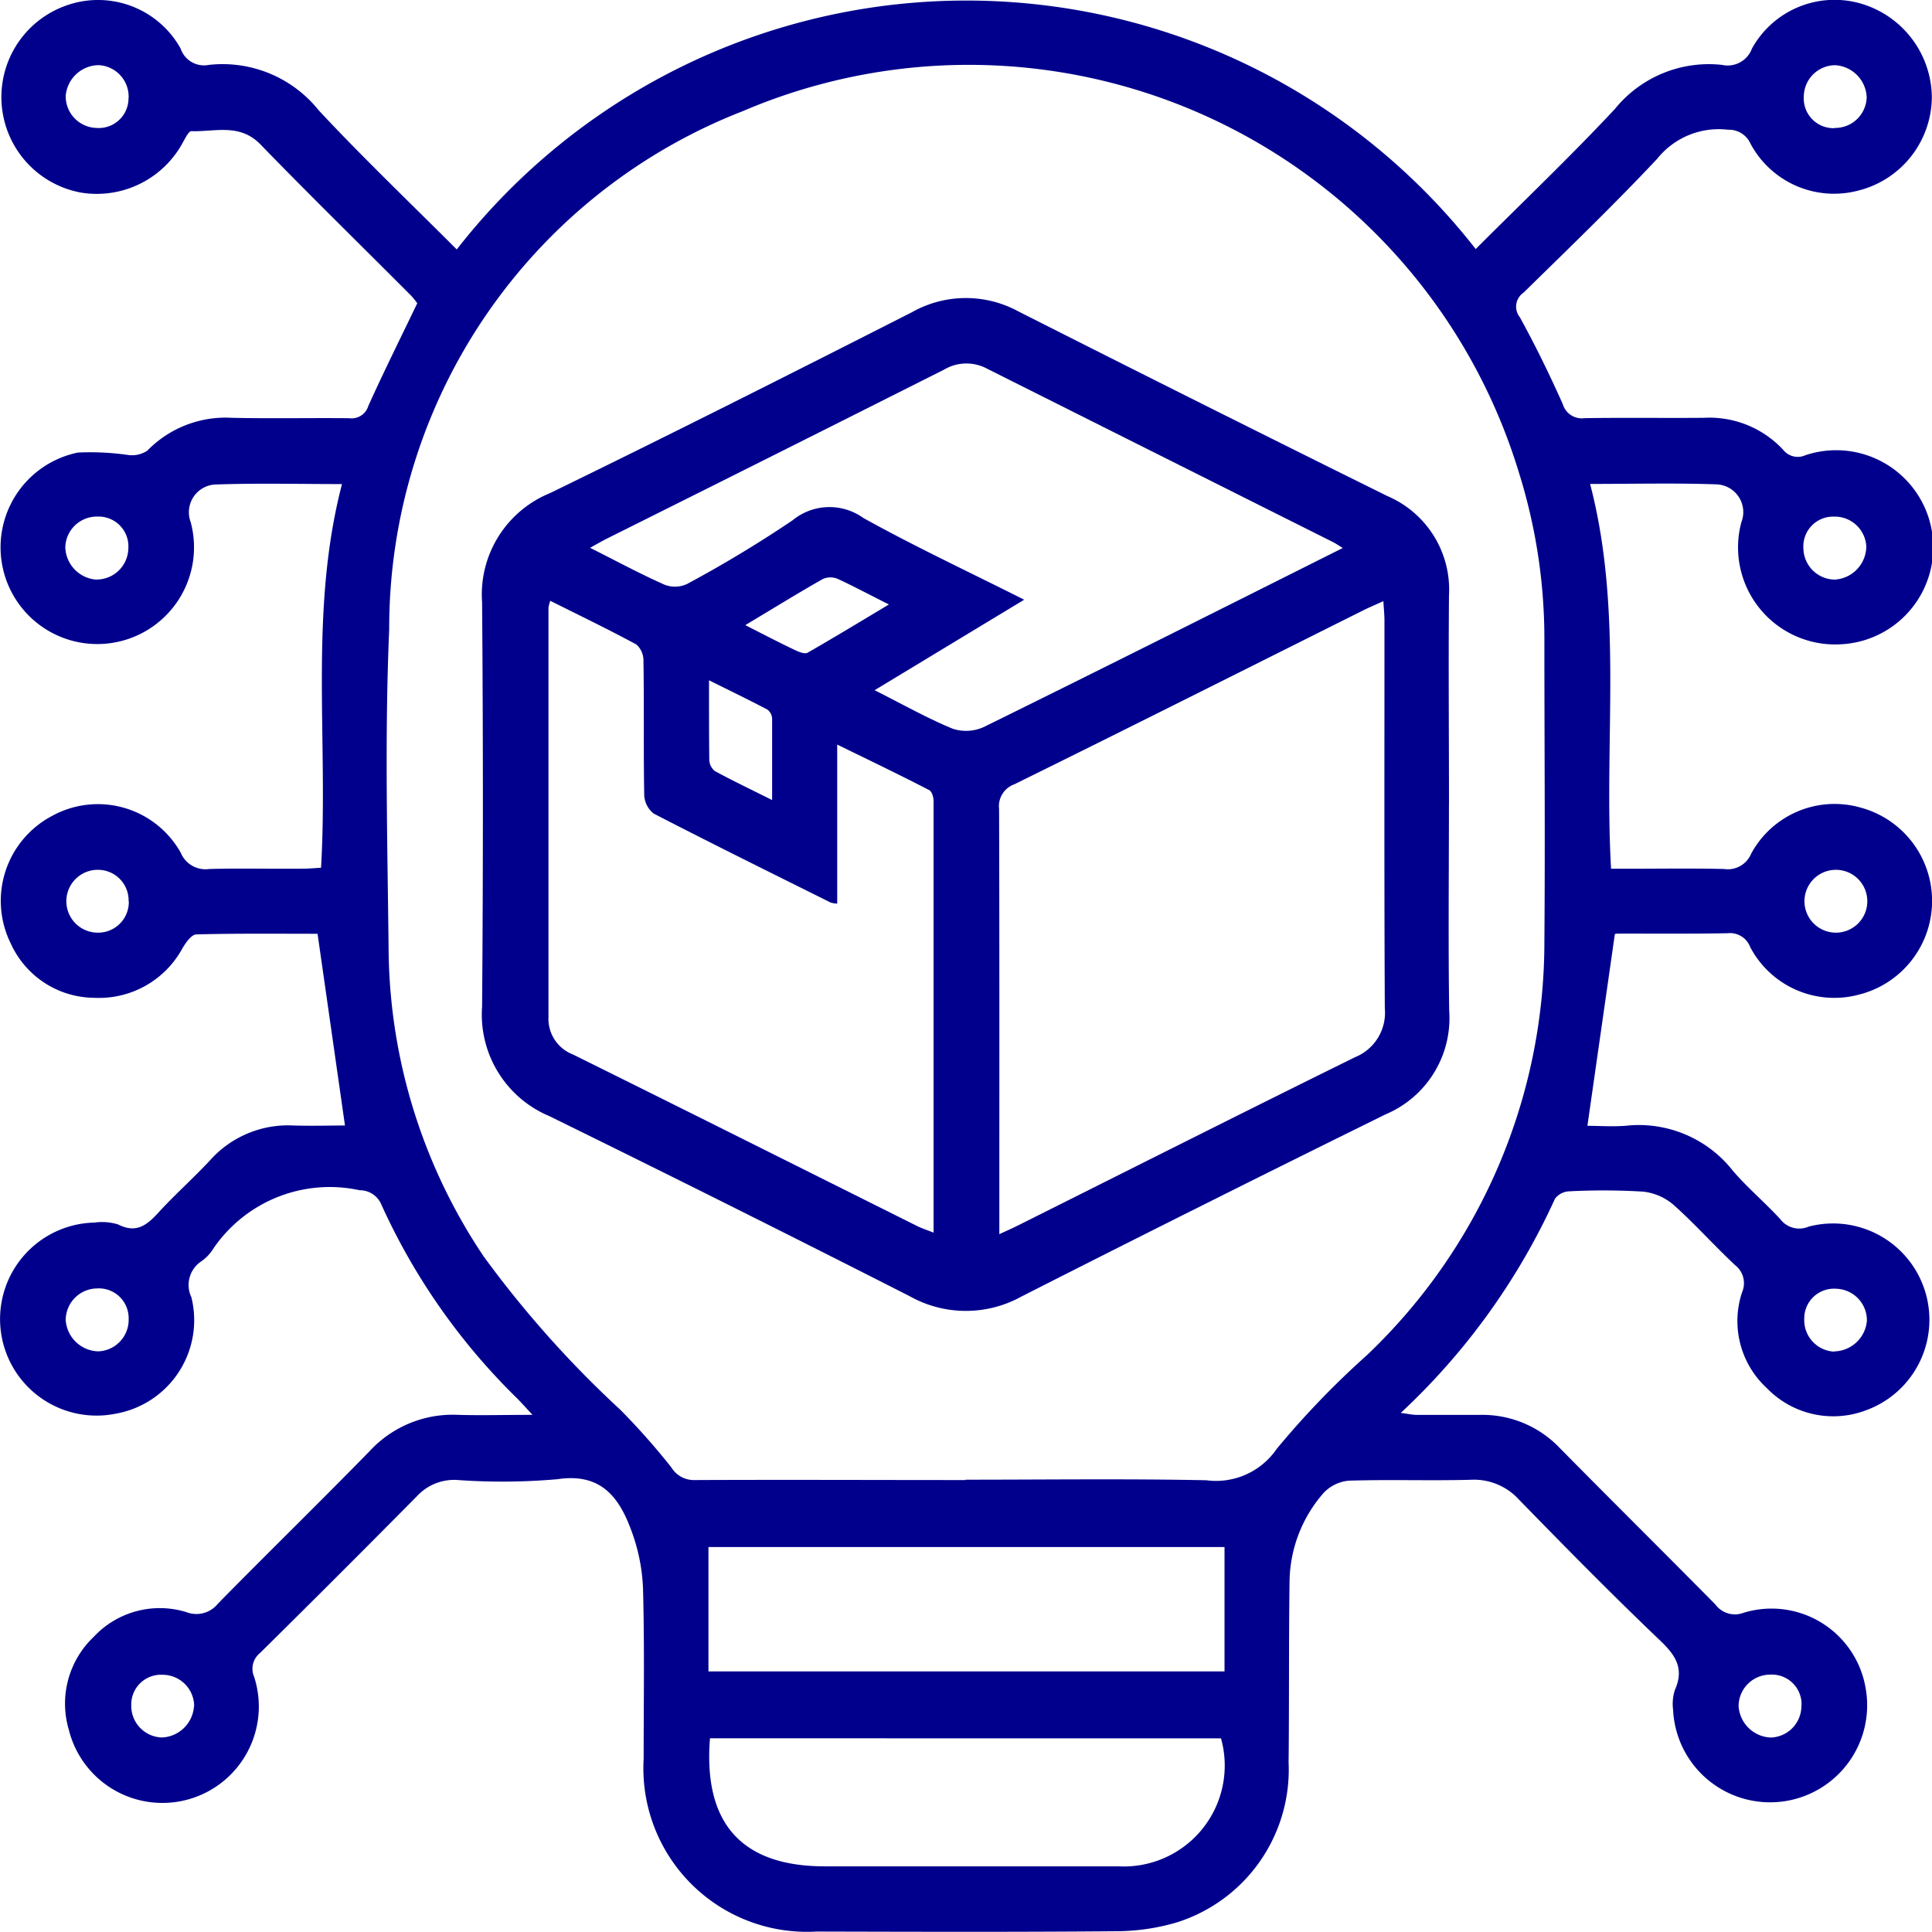 <?xml version="1.0" encoding="UTF-8"?>
<svg xmlns="http://www.w3.org/2000/svg" width="37.811" height="37.81" viewBox="0 0 37.811 37.81">
  <g transform="translate(-9078.525 -3753.038)">
    <path d="M22.278,343.076c-.181-1.267-.356-2.491-.538-3.763-.743,0-1.556-.009-2.368.012-.1,0-.209.16-.275.269a1.858,1.858,0,0,1-1.727.972,1.808,1.808,0,0,1-1.633-1.06,1.879,1.879,0,0,1,.808-2.5,1.858,1.858,0,0,1,2.519.724.523.523,0,0,0,.556.315c.611-.016,1.223,0,1.835-.006.116,0,.233-.012.353-.018.146-2.509-.239-5.015.41-7.509-.85,0-1.672-.021-2.493.009a.544.544,0,0,0-.469.733,1.893,1.893,0,1,1-2.206-1.359,5.166,5.166,0,0,1,.993.049.548.548,0,0,0,.364-.085,2.137,2.137,0,0,1,1.654-.644c.767.017,1.535,0,2.3.008a.342.342,0,0,0,.373-.242c.3-.665.625-1.317.957-2.008a1.523,1.523,0,0,0-.123-.152c-.982-.985-1.977-1.958-2.945-2.956-.407-.42-.891-.245-1.353-.26-.052,0-.116.132-.161.211a1.914,1.914,0,0,1-1.989.993,1.9,1.9,0,0,1-.318-3.656,1.849,1.849,0,0,1,2.258.835.481.481,0,0,0,.545.321,2.411,2.411,0,0,1,2.159.89c.867.929,1.787,1.807,2.7,2.721a12.647,12.647,0,0,1,19.942-.008c.916-.917,1.844-1.8,2.722-2.739a2.367,2.367,0,0,1,2.1-.865.506.506,0,0,0,.584-.319,1.847,1.847,0,0,1,2.121-.884,1.929,1.929,0,0,1,1.4,1.838,1.9,1.9,0,0,1-1.452,1.828,1.854,1.854,0,0,1-2.1-.927.461.461,0,0,0-.436-.267,1.542,1.542,0,0,0-1.385.566c-.844.9-1.736,1.757-2.617,2.622a.331.331,0,0,0-.073.482c.305.554.583,1.125.84,1.7a.389.389,0,0,0,.427.275c.779-.013,1.559,0,2.338-.007a1.968,1.968,0,0,1,1.548.626.364.364,0,0,0,.436.106,1.9,1.9,0,1,1,.695,3.7,1.9,1.9,0,0,1-1.95-2.385.544.544,0,0,0-.489-.745c-.811-.028-1.624-.008-2.47-.008.65,2.492.266,5,.41,7.531h.378c.611,0,1.223-.01,1.834.005a.494.494,0,0,0,.53-.3,1.856,1.856,0,0,1,2.148-.9,1.891,1.891,0,0,1-.037,3.658,1.859,1.859,0,0,1-2.132-.934.42.42,0,0,0-.438-.267c-.719.014-1.439.006-2.158.008-.034,0-.069.014-.051.01l-.537,3.751c.208,0,.478.019.743,0a2.341,2.341,0,0,1,2.1.875c.287.337.63.624.931.951a.465.465,0,0,0,.556.147,1.885,1.885,0,0,1,1.108,3.6,1.807,1.807,0,0,1-1.925-.438,1.783,1.783,0,0,1-.485-1.88.445.445,0,0,0-.134-.525c-.412-.384-.787-.808-1.207-1.182a1.093,1.093,0,0,0-.6-.26,12.96,12.96,0,0,0-1.438-.006.372.372,0,0,0-.283.144,13.175,13.175,0,0,1-3.019,4.193c.143.018.228.038.313.039.408,0,.816,0,1.223,0a2.09,2.09,0,0,1,1.578.65c1.01,1.025,2.034,2.037,3.044,3.061a.475.475,0,0,0,.553.161,1.868,1.868,0,0,1,2.385,1.463,1.9,1.9,0,1,1-3.766.435.886.886,0,0,1,.036-.39c.181-.406.022-.665-.276-.951-.943-.9-1.863-1.834-2.775-2.77a1.192,1.192,0,0,0-.955-.389c-.791.021-1.583-.008-2.374.017a.767.767,0,0,0-.5.245,2.674,2.674,0,0,0-.662,1.708c-.017,1.187-.006,2.374-.019,3.561a3.135,3.135,0,0,1-2.178,3.128,4.219,4.219,0,0,1-1.2.176c-1.954.017-3.909.011-5.863.006a3.2,3.2,0,0,1-3.381-3.383c0-1.116.018-2.231-.013-3.346a3.656,3.656,0,0,0-.239-1.148c-.239-.64-.6-1.1-1.431-.976a12.354,12.354,0,0,1-1.976.015.987.987,0,0,0-.77.31q-1.53,1.547-3.079,3.077a.394.394,0,0,0-.116.464,1.887,1.887,0,1,1-3.626,1.038,1.8,1.8,0,0,1,.487-1.818,1.767,1.767,0,0,1,1.814-.484.54.54,0,0,0,.617-.166c.982-1,1.988-1.98,2.968-2.984a2.213,2.213,0,0,1,1.735-.711c.452.013.9,0,1.454,0-.144-.154-.225-.247-.313-.334a12.518,12.518,0,0,1-2.643-3.776.457.457,0,0,0-.428-.286,2.755,2.755,0,0,0-2.893,1.188.846.846,0,0,1-.2.2.555.555,0,0,0-.2.705,1.858,1.858,0,0,1-1.48,2.28,1.889,1.889,0,1,1-.416-3.74,1.064,1.064,0,0,1,.461.036c.355.182.564.016.791-.232.323-.354.685-.673,1.011-1.024a2.044,2.044,0,0,1,1.635-.68c.354.011.708,0,1.012,0m12.138,6.932c1.571,0,3.142-.021,4.713.011a1.437,1.437,0,0,0,1.374-.611,16.918,16.918,0,0,1,1.768-1.837,11.157,11.157,0,0,0,3.473-8.092c.016-1.967,0-3.934,0-5.9a10.864,10.864,0,0,0-.49-3.254,11.253,11.253,0,0,0-15.2-7.1,10.861,10.861,0,0,0-6.918,10.139c-.091,2.107-.033,4.221-.011,6.331a10.928,10.928,0,0,0,1.861,5.945,20.622,20.622,0,0,0,2.674,3,13.683,13.683,0,0,1,1,1.13.516.516,0,0,0,.465.245c1.763-.008,3.526,0,5.289,0m5.07,1.311h-10.1v2.434h10.1ZM29.42,355.058c-.134,1.673.626,2.506,2.248,2.506q2.876,0,5.753,0a1.975,1.975,0,0,0,2-2.505Zm-11.378-32.1a.617.617,0,0,0-.586-.645.655.655,0,0,0-.645.6.62.62,0,0,0,.6.629.582.582,0,0,0,.629-.586m33.391.586a.618.618,0,0,0,.627-.6.656.656,0,0,0-.62-.628.619.619,0,0,0-.611.621.581.581,0,0,0,.6.611m-34.008,8.834a.622.622,0,0,0,.618-.614.583.583,0,0,0-.6-.618.618.618,0,0,0-.634.6.655.655,0,0,0,.613.634m34.635-.633a.617.617,0,0,0-.632-.6.582.582,0,0,0-.6.616.621.621,0,0,0,.616.616.656.656,0,0,0,.615-.633M17.421,346.254a.621.621,0,0,0-.61.621.656.656,0,0,0,.638.61.618.618,0,0,0,.594-.637.583.583,0,0,0-.621-.594m33.361,8.158a.581.581,0,0,0-.613-.6.619.619,0,0,0-.619.613.656.656,0,0,0,.629.618.618.618,0,0,0,.6-.629M18.042,338.679a.6.6,0,0,0-.6-.618.615.615,0,1,0-.007,1.23.6.6,0,0,0,.611-.611m33.374-.618a.615.615,0,0,0,.037,1.229.615.615,0,1,0-.037-1.229m0,9.424a.656.656,0,0,0,.642-.6.619.619,0,0,0-.6-.626.582.582,0,0,0-.626.589.617.617,0,0,0,.589.642m-32.1,6.935a.618.618,0,0,0-.62-.611.581.581,0,0,0-.611.6.618.618,0,0,0,.6.627.656.656,0,0,0,.628-.62" transform="translate(9063 3432)" fill="#00008c"></path>
    <path d="M53.43,342.689c0,1.342-.015,2.685.005,4.027a2.044,2.044,0,0,1-1.247,2.032q-3.57,1.759-7.118,3.561a2.246,2.246,0,0,1-2.188,0q-3.517-1.789-7.059-3.528a2.154,2.154,0,0,1-1.315-2.143q.031-3.955,0-7.911a2.142,2.142,0,0,1,1.322-2.135c2.375-1.156,4.734-2.346,7.091-3.544a2.149,2.149,0,0,1,2.087-.013q3.6,1.821,7.214,3.61a1.991,1.991,0,0,1,1.209,1.947c-.012,1.367,0,2.733,0,4.1m-8.8,8.4c.157-.073.254-.115.349-.163,2.2-1.1,4.4-2.21,6.611-3.3a.94.94,0,0,0,.584-.96c-.013-2.53-.006-5.059-.007-7.589,0-.114-.013-.229-.021-.377-.153.07-.271.119-.386.176-2.277,1.138-4.551,2.282-6.835,3.408a.455.455,0,0,0-.3.484c.008,2.458.005,4.915.005,7.373ZM35.841,338.7a.752.752,0,0,0-.034.129q0,4.01,0,8.02a.747.747,0,0,0,.479.726c2.248,1.113,4.492,2.238,6.737,3.358.093.046.193.078.321.129,0-2.84,0-5.644,0-8.448,0-.073-.033-.186-.086-.213-.58-.3-1.167-.582-1.8-.891v3.113a.572.572,0,0,1-.128-.021c-1.156-.576-2.314-1.147-3.461-1.74a.484.484,0,0,1-.188-.366c-.016-.875,0-1.75-.015-2.625a.418.418,0,0,0-.139-.32c-.544-.294-1.1-.562-1.681-.853m15.507-1.034c-.093-.058-.141-.091-.192-.117q-3.382-1.694-6.763-3.39a.857.857,0,0,0-.847.014q-3.3,1.662-6.6,3.308c-.1.05-.2.108-.329.18.518.261.981.511,1.461.724a.56.56,0,0,0,.442-.019,23.922,23.922,0,0,0,2.058-1.242,1.137,1.137,0,0,1,1.386-.047c1.011.562,2.061,1.052,3.148,1.6l-2.927,1.771c.549.276,1.026.547,1.529.754a.838.838,0,0,0,.615-.037c2.326-1.145,4.643-2.31,7.018-3.5M40.184,342.6c0-.571,0-1.084,0-1.6a.236.236,0,0,0-.093-.175c-.363-.191-.734-.37-1.142-.573,0,.563,0,1.054.005,1.545a.3.3,0,0,0,.107.23c.353.192.717.365,1.126.57m-.522-3.421c.354.179.65.334.951.477.082.039.2.092.263.059.522-.3,1.033-.609,1.591-.944-.381-.191-.686-.354-1-.5a.369.369,0,0,0-.29,0c-.5.283-.984.584-1.514.9" transform="translate(9053.452 3426.1)" fill="#00008c"></path>
  </g>
</svg>
